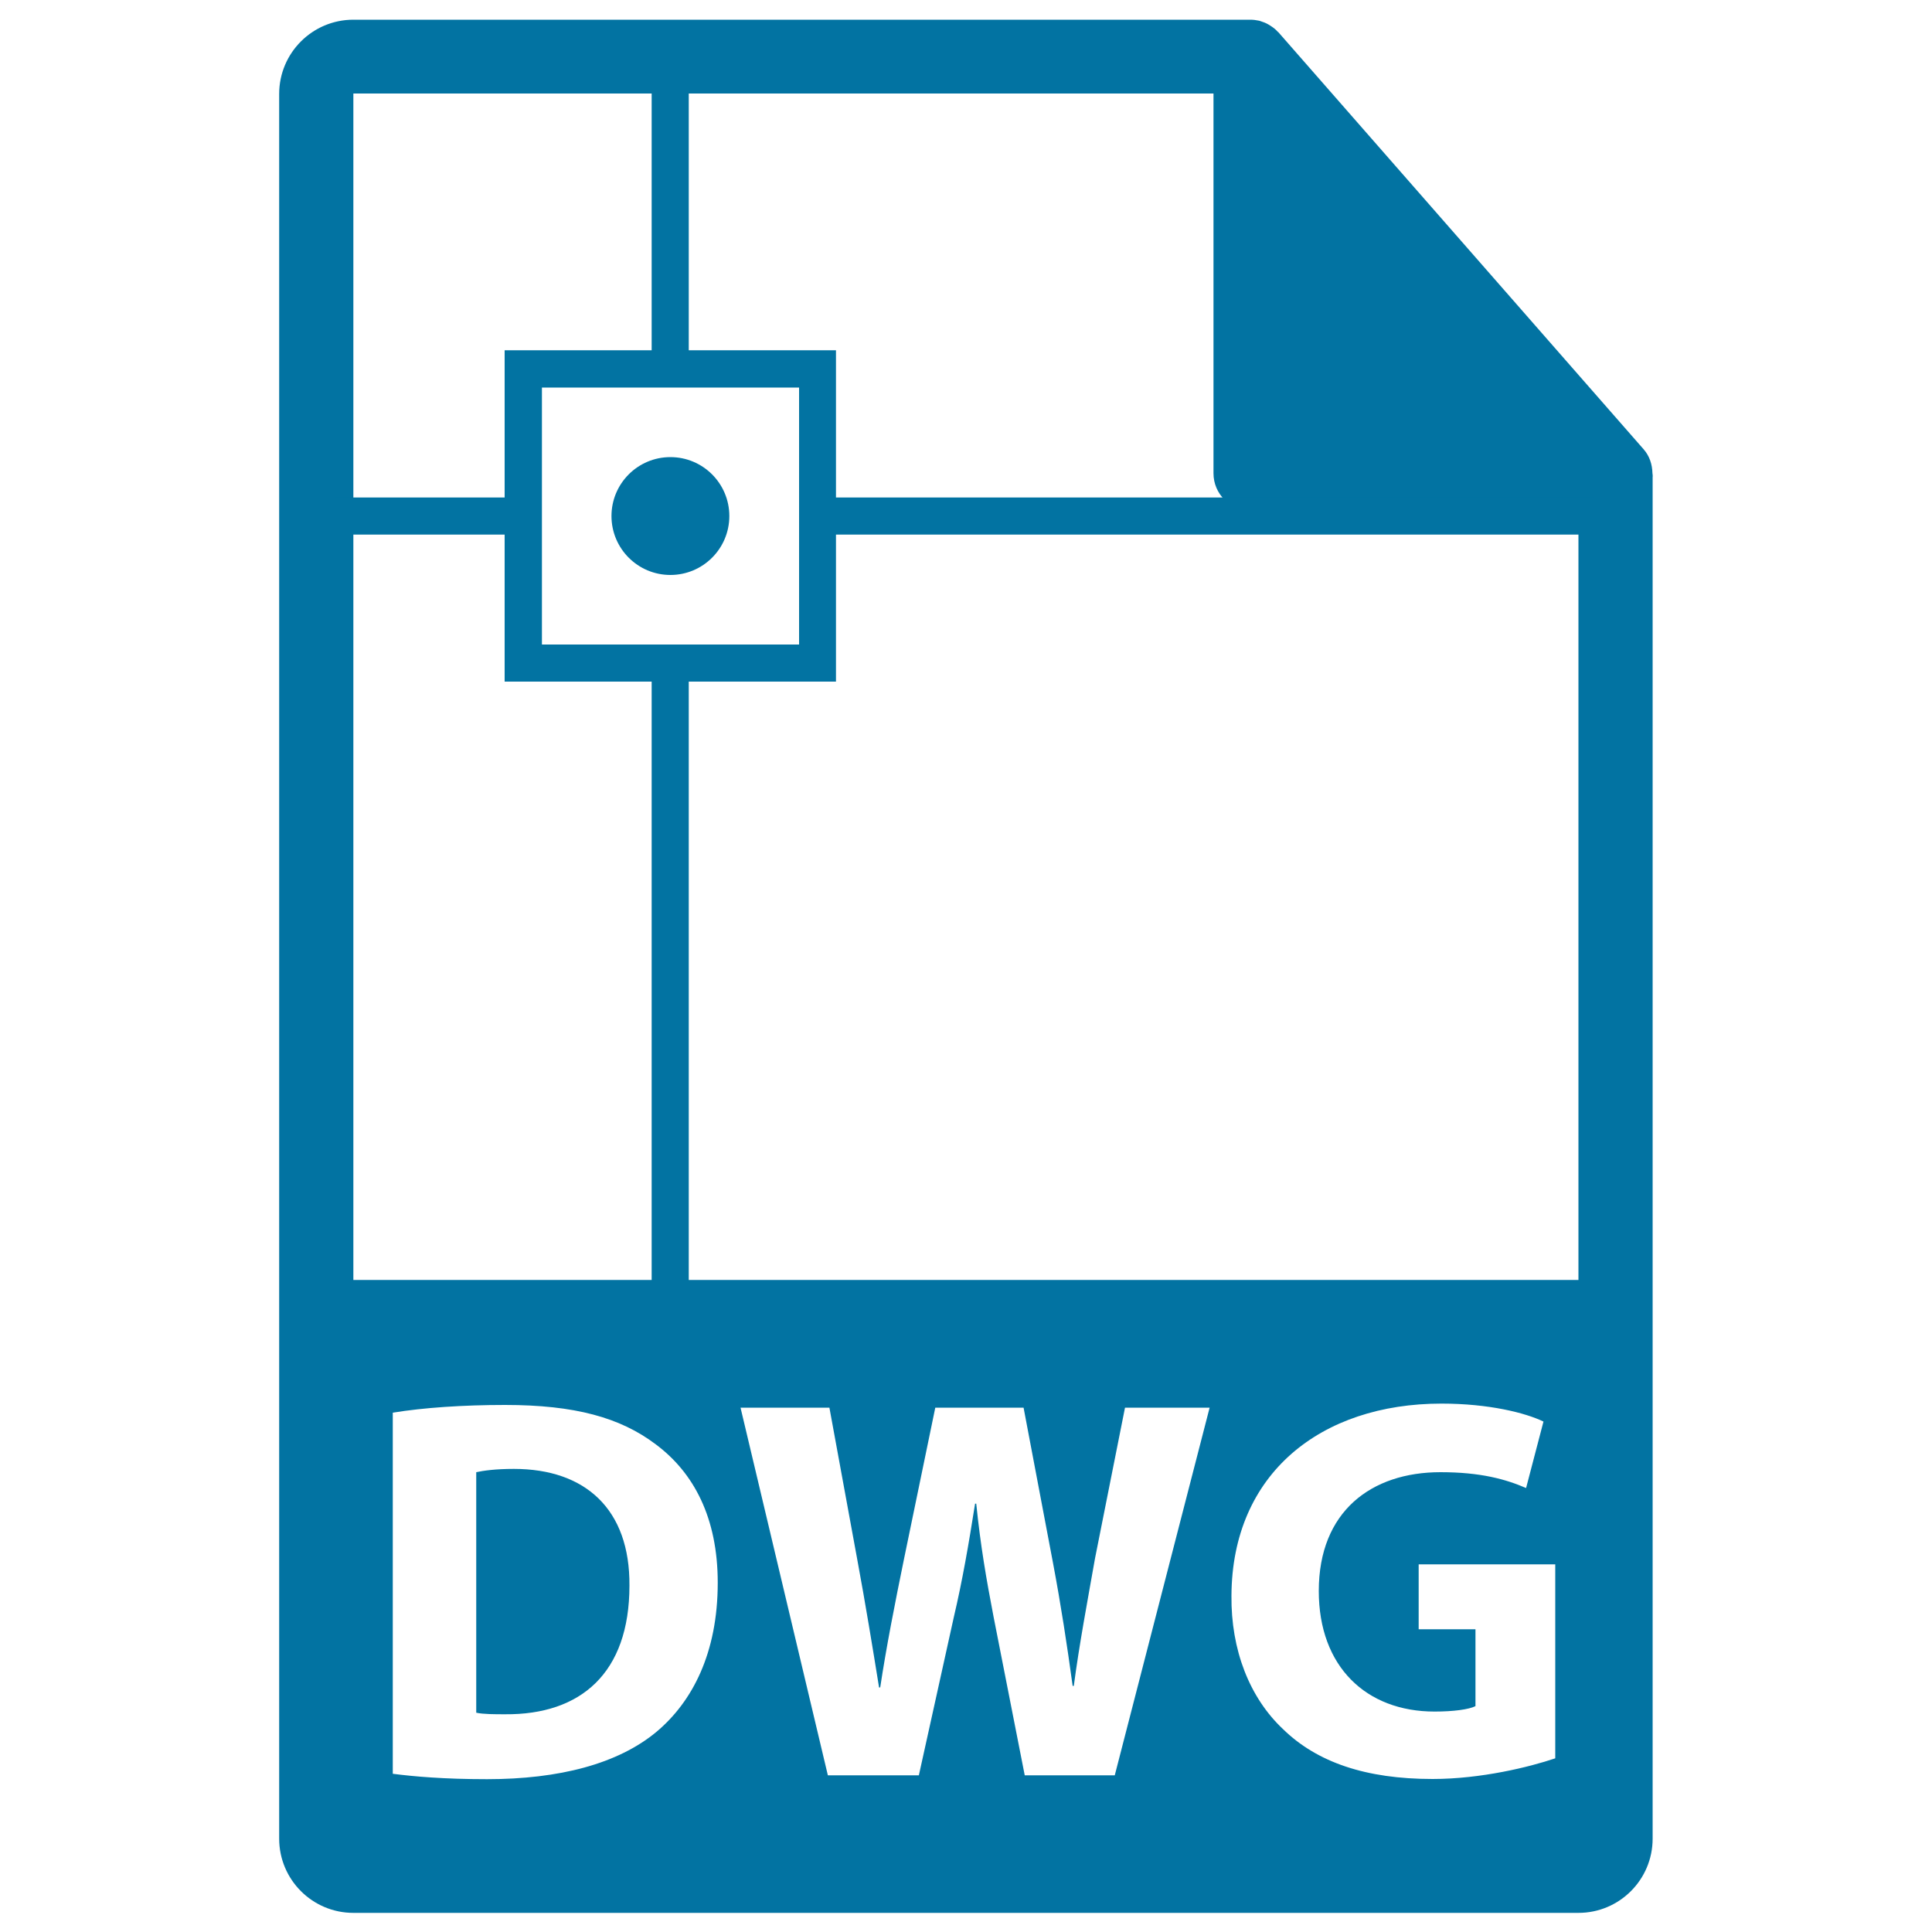 <svg xmlns="http://www.w3.org/2000/svg" viewBox="0 0 1000 1000" style="fill:#0273a2">
<title>DWG File Format Variant SVG icon</title>
<g><g><path d="M855.3,244.9c-0.1-4.5-1.5-8.9-4.6-12.4l-189-215.8c0-0.1-0.1-0.1-0.2-0.1c-1.1-1.3-2.4-2.3-3.8-3.2c-0.4-0.3-0.8-0.5-1.3-0.8c-1.2-0.7-2.5-1.2-3.8-1.6c-0.4-0.1-0.7-0.3-1-0.3c-1.4-0.3-2.9-0.5-4.4-0.5H182.9c-21.2,0-38.4,17.2-38.4,38.4v903.1c0,21.2,17.2,38.4,38.4,38.4h634.1c21.2,0,38.4-17.2,38.4-38.4V247C855.5,246.3,855.4,245.6,855.3,244.9z M339.9,896.3c-20,16.7-50.5,24.6-87.8,24.6c-22.3,0-38.1-1.4-48.8-2.8V731.2c15.8-2.6,36.4-4,58.1-4c36.1,0,59.6,6.5,77.9,20.3c19.8,14.7,32.2,38.1,32.2,71.7C371.5,855.7,358.3,880.8,339.9,896.3z M577,918.9h-46.6L514.3,837c-3.7-19.2-6.8-37-9-58.7h-0.6c-3.4,21.5-6.5,39.5-11,58.7l-18.1,81.9h-47.1l-45.2-190.3h46l14.4,78.5c4.2,22.6,8.2,47.1,11.3,66.3h0.6c3.1-20.6,7.6-43.5,12.4-66.9l16.1-77.9h45.7l15.2,80.2c4.2,22.3,7.3,42.6,10.2,63.8h0.6c2.8-21.2,7-43.5,11-66.1l15.5-77.9h43.8L577,918.9z M805,910.1c-13.3,4.5-38.4,10.7-63.5,10.7c-34.7,0-59.8-8.7-77.3-25.7c-17.5-16.4-27.1-41.2-26.8-69.2c0.3-63.2,46.3-99.4,108.7-99.4c24.6,0,43.5,4.8,52.8,9.3l-9,34.4c-10.4-4.5-23.4-8.2-44.3-8.2c-35.8,0-63,20.3-63,61.5c0,39.2,24.6,62.4,59.9,62.4c9.9,0,17.8-1.1,21.2-2.8v-39.8h-29.4v-33.6H805L805,910.1L805,910.1L805,910.1z M182.9,662.5V48.4h445.2v196.6c0,10.6,8.6,19.2,19.2,19.2h169.7l0,398.3H182.9z"/><path d="M266,760.3c-9.6,0-15.8,0.9-19.5,1.7v124.5c3.7,0.8,9.6,0.8,15,0.8c39,0.3,64.3-21.2,64.3-66.6C326.1,781.2,303,760.3,266,760.3z"/></g><g><path d="M825,257.5H432.7v-76.2h-76.2V38.1h-19.2v143.2h-76.1v76.2h-87.9v19.2h87.9v76.1h76.1v334.4h19.2V352.8h76.2v-76.1H825V257.5z M413.5,333.6H280.5V200.6h133.1V333.6z"/><circle cx="347" cy="267.1" r="30.5"/></g></g>
</svg>